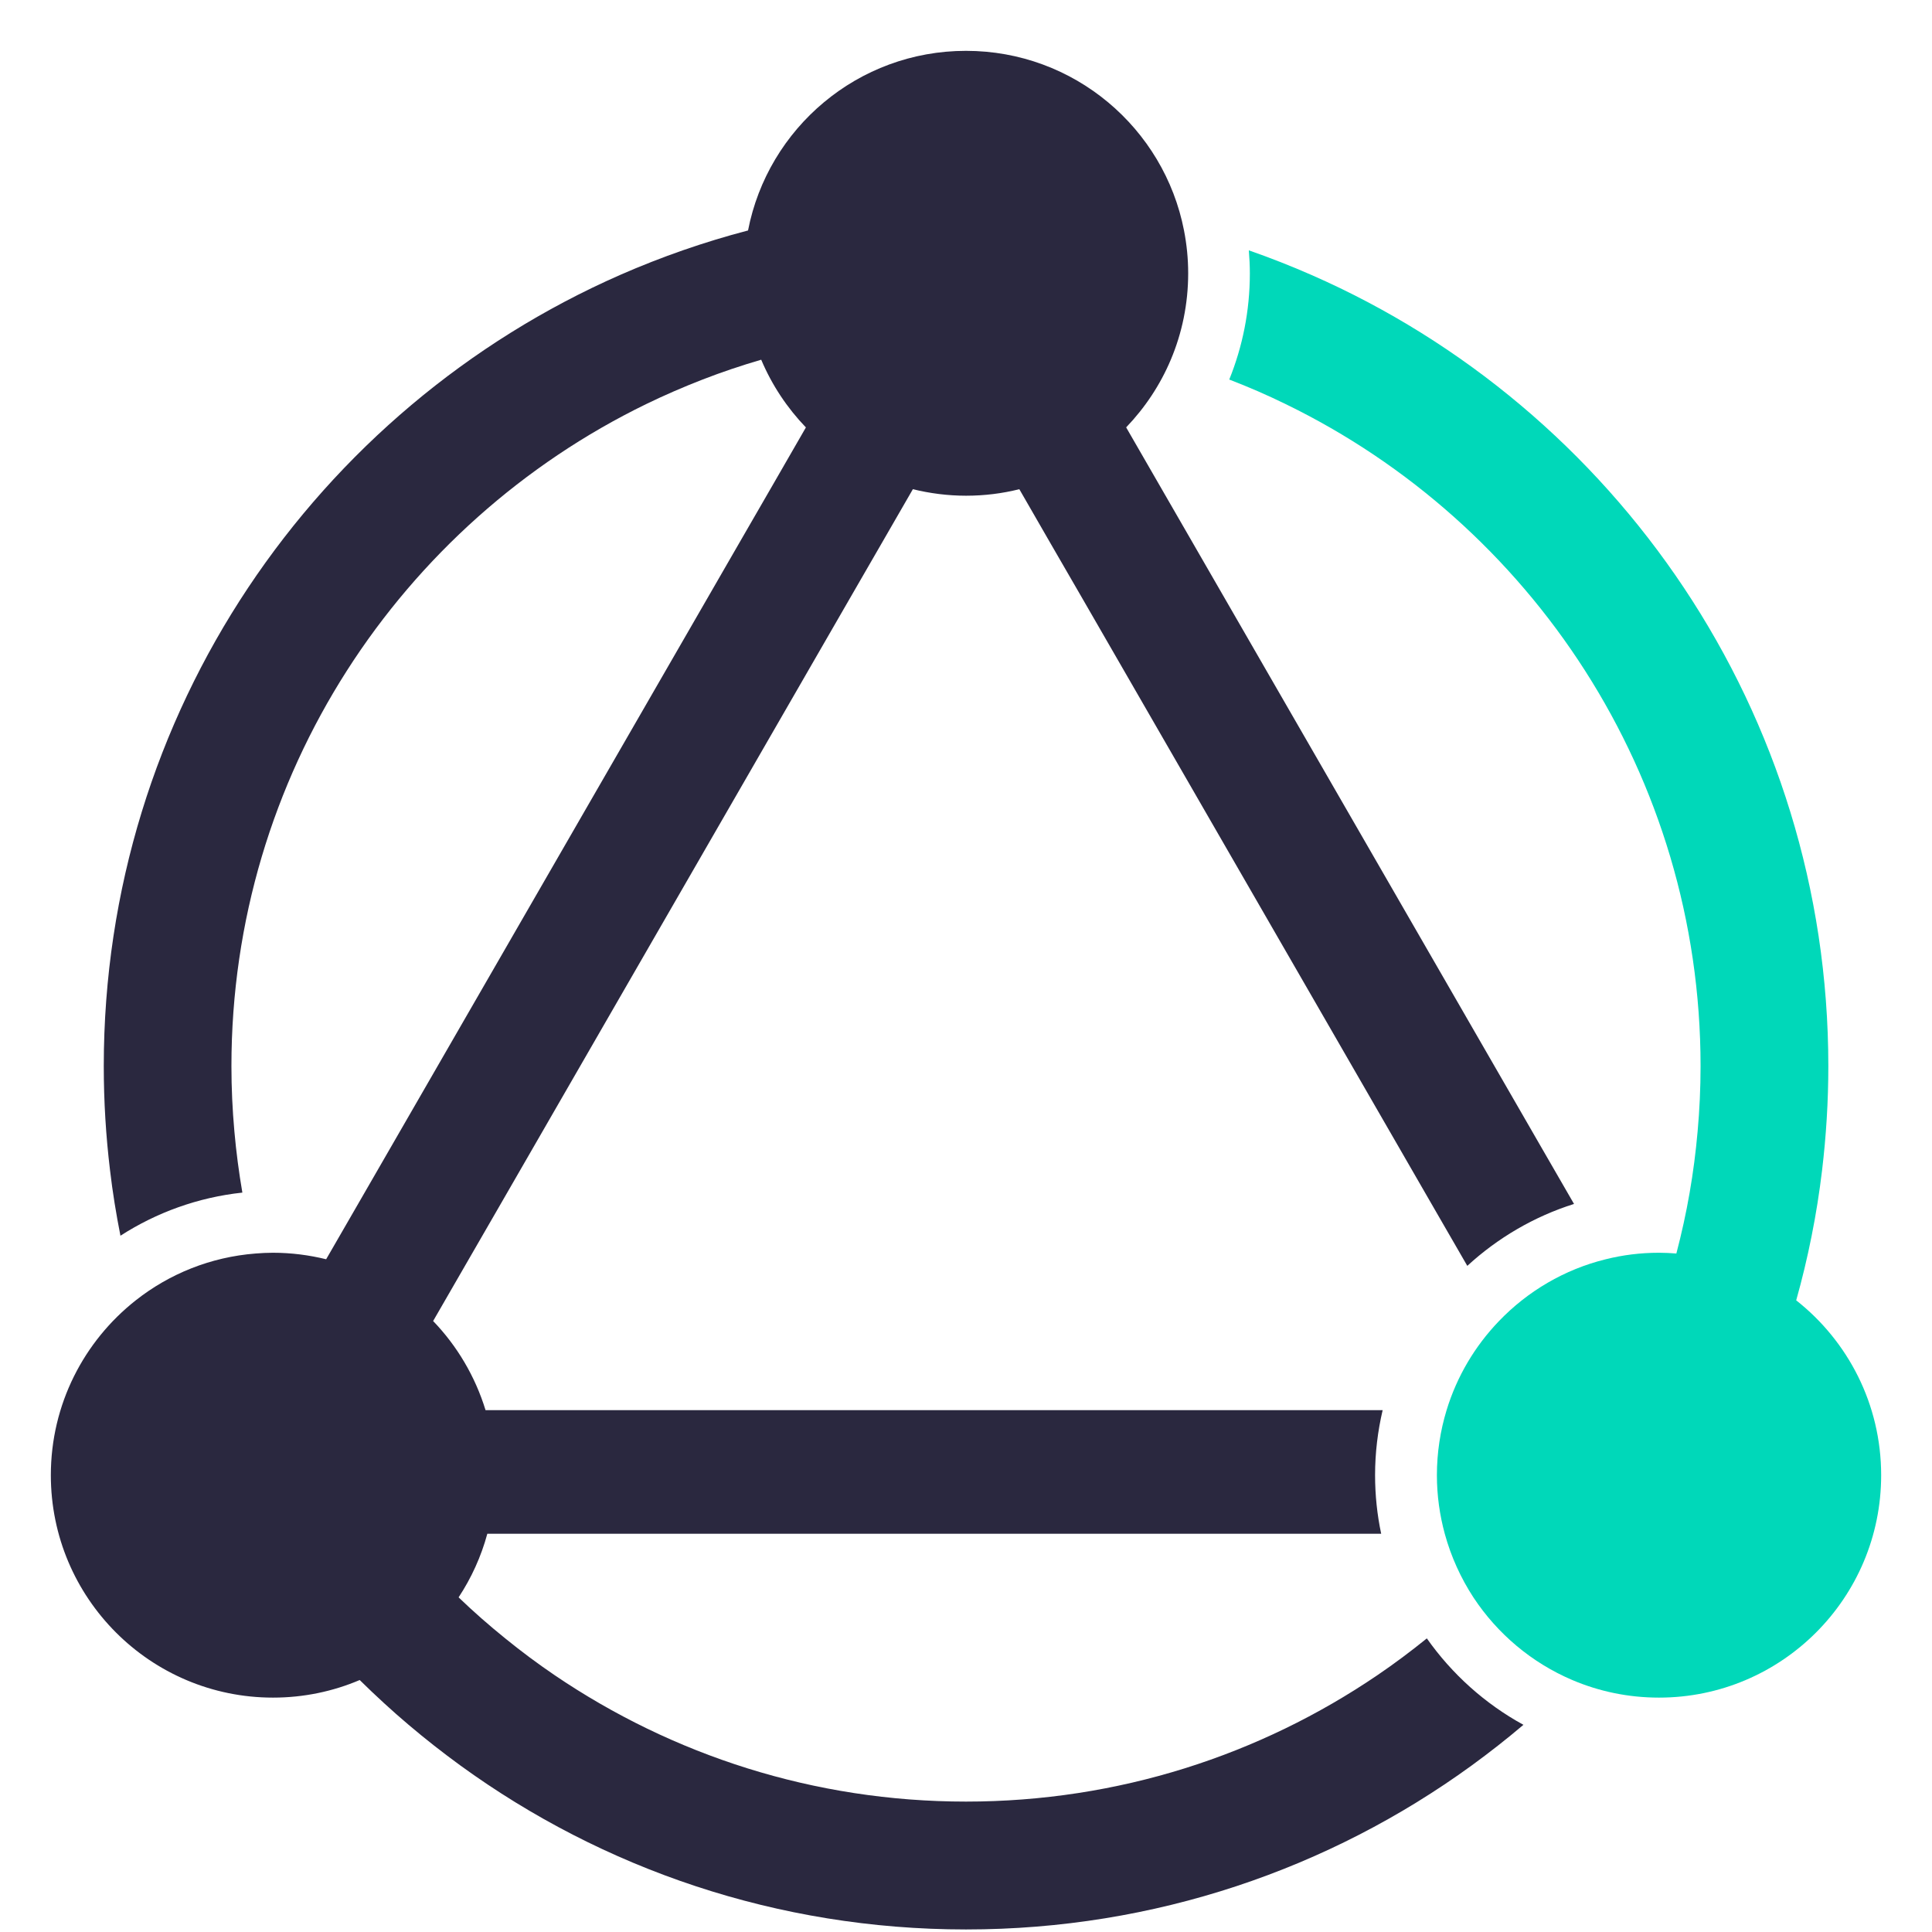 <svg width="38" height="38" viewBox="0 0 38 38" fill="none" xmlns="http://www.w3.org/2000/svg">
<path d="M28.064 32.225C27.75 32.479 27.426 32.722 27.09 32.95C24.781 34.519 21.995 35.435 19 35.435C16.006 35.435 13.221 34.517 10.911 32.95C10.575 32.722 10.251 32.48 9.937 32.225C9.619 31.968 9.314 31.701 9.02 31.418C9.27 31.039 9.463 30.618 9.585 30.167H27.166C27.087 29.794 27.046 29.409 27.046 29.014C27.046 28.573 27.099 28.146 27.195 27.736H9.55C9.346 27.071 8.99 26.472 8.519 25.983L9.145 24.898L9.764 23.826L16.709 11.781L17.328 10.709L17.955 9.622C18.29 9.704 18.641 9.75 19.002 9.75C19.363 9.75 19.714 9.706 20.049 9.622L20.675 10.709L21.295 11.781L28.241 23.826L28.86 24.898C29.456 24.35 30.17 23.929 30.959 23.68L30.34 22.608L23.394 10.563L22.775 9.49L22.15 8.406C22.519 8.021 22.819 7.572 23.029 7.073C23.249 6.551 23.37 5.977 23.37 5.375C23.37 5.086 23.341 4.805 23.288 4.533C22.897 2.521 21.126 1 19 1C16.875 1 15.104 2.519 14.713 4.533C14.28 4.646 13.855 4.776 13.437 4.921C13.018 5.067 12.607 5.228 12.203 5.405C6.221 8.03 2.041 14.011 2.041 20.968C2.041 21.661 2.083 22.345 2.164 23.016C2.215 23.451 2.285 23.881 2.369 24.305C3.076 23.85 3.892 23.551 4.767 23.457C4.699 23.06 4.646 22.659 4.61 22.252C4.572 21.828 4.552 21.401 4.552 20.968C4.552 15.249 7.885 10.294 12.709 7.948C13.071 7.772 13.443 7.611 13.822 7.464C14.198 7.318 14.582 7.189 14.972 7.075C15.182 7.573 15.482 8.023 15.851 8.407L15.226 9.492L14.607 10.564L7.661 22.609L7.042 23.682L6.415 24.768C6.08 24.686 5.729 24.64 5.368 24.64C5.253 24.64 5.139 24.646 5.027 24.655C4.141 24.724 3.329 25.056 2.67 25.576C1.654 26.377 1 27.619 1 29.015C1 31.43 2.956 33.39 5.37 33.39C5.975 33.39 6.552 33.267 7.075 33.044C7.385 33.349 7.705 33.644 8.037 33.925C8.366 34.204 8.708 34.472 9.058 34.727C11.851 36.755 15.286 37.95 19 37.95C22.715 37.95 26.15 36.755 28.943 34.727C29.293 34.472 29.635 34.204 29.964 33.925C29.209 33.512 28.558 32.927 28.064 32.225Z" fill="#2A283F"/>
<path d="M35.329 25.576C35.446 25.16 35.548 24.736 35.633 24.306C35.718 23.882 35.786 23.452 35.838 23.018C35.918 22.346 35.961 21.663 35.961 20.97C35.961 14.011 31.779 8.032 25.797 5.409C25.393 5.232 24.982 5.07 24.563 4.924C24.575 5.074 24.583 5.225 24.583 5.378C24.583 6.116 24.439 6.82 24.178 7.465C24.557 7.611 24.929 7.772 25.291 7.95C30.115 10.296 33.448 15.251 33.448 20.97C33.448 21.403 33.428 21.831 33.39 22.254C33.354 22.661 33.302 23.062 33.233 23.459C33.163 23.864 33.075 24.262 32.972 24.655C32.859 24.646 32.746 24.64 32.63 24.64C32.269 24.64 31.919 24.684 31.583 24.768C30.769 24.968 30.045 25.398 29.482 25.985C29.012 26.474 28.655 27.071 28.452 27.738C28.329 28.142 28.262 28.572 28.262 29.015C28.262 29.415 28.317 29.801 28.417 30.168C28.54 30.618 28.733 31.04 28.981 31.42C29.453 32.136 30.128 32.705 30.925 33.044C31.448 33.267 32.025 33.39 32.63 33.39C35.043 33.39 37 31.432 37 29.015C37 27.619 36.346 26.377 35.329 25.576Z" fill="#00D8B9"/>
</svg>
